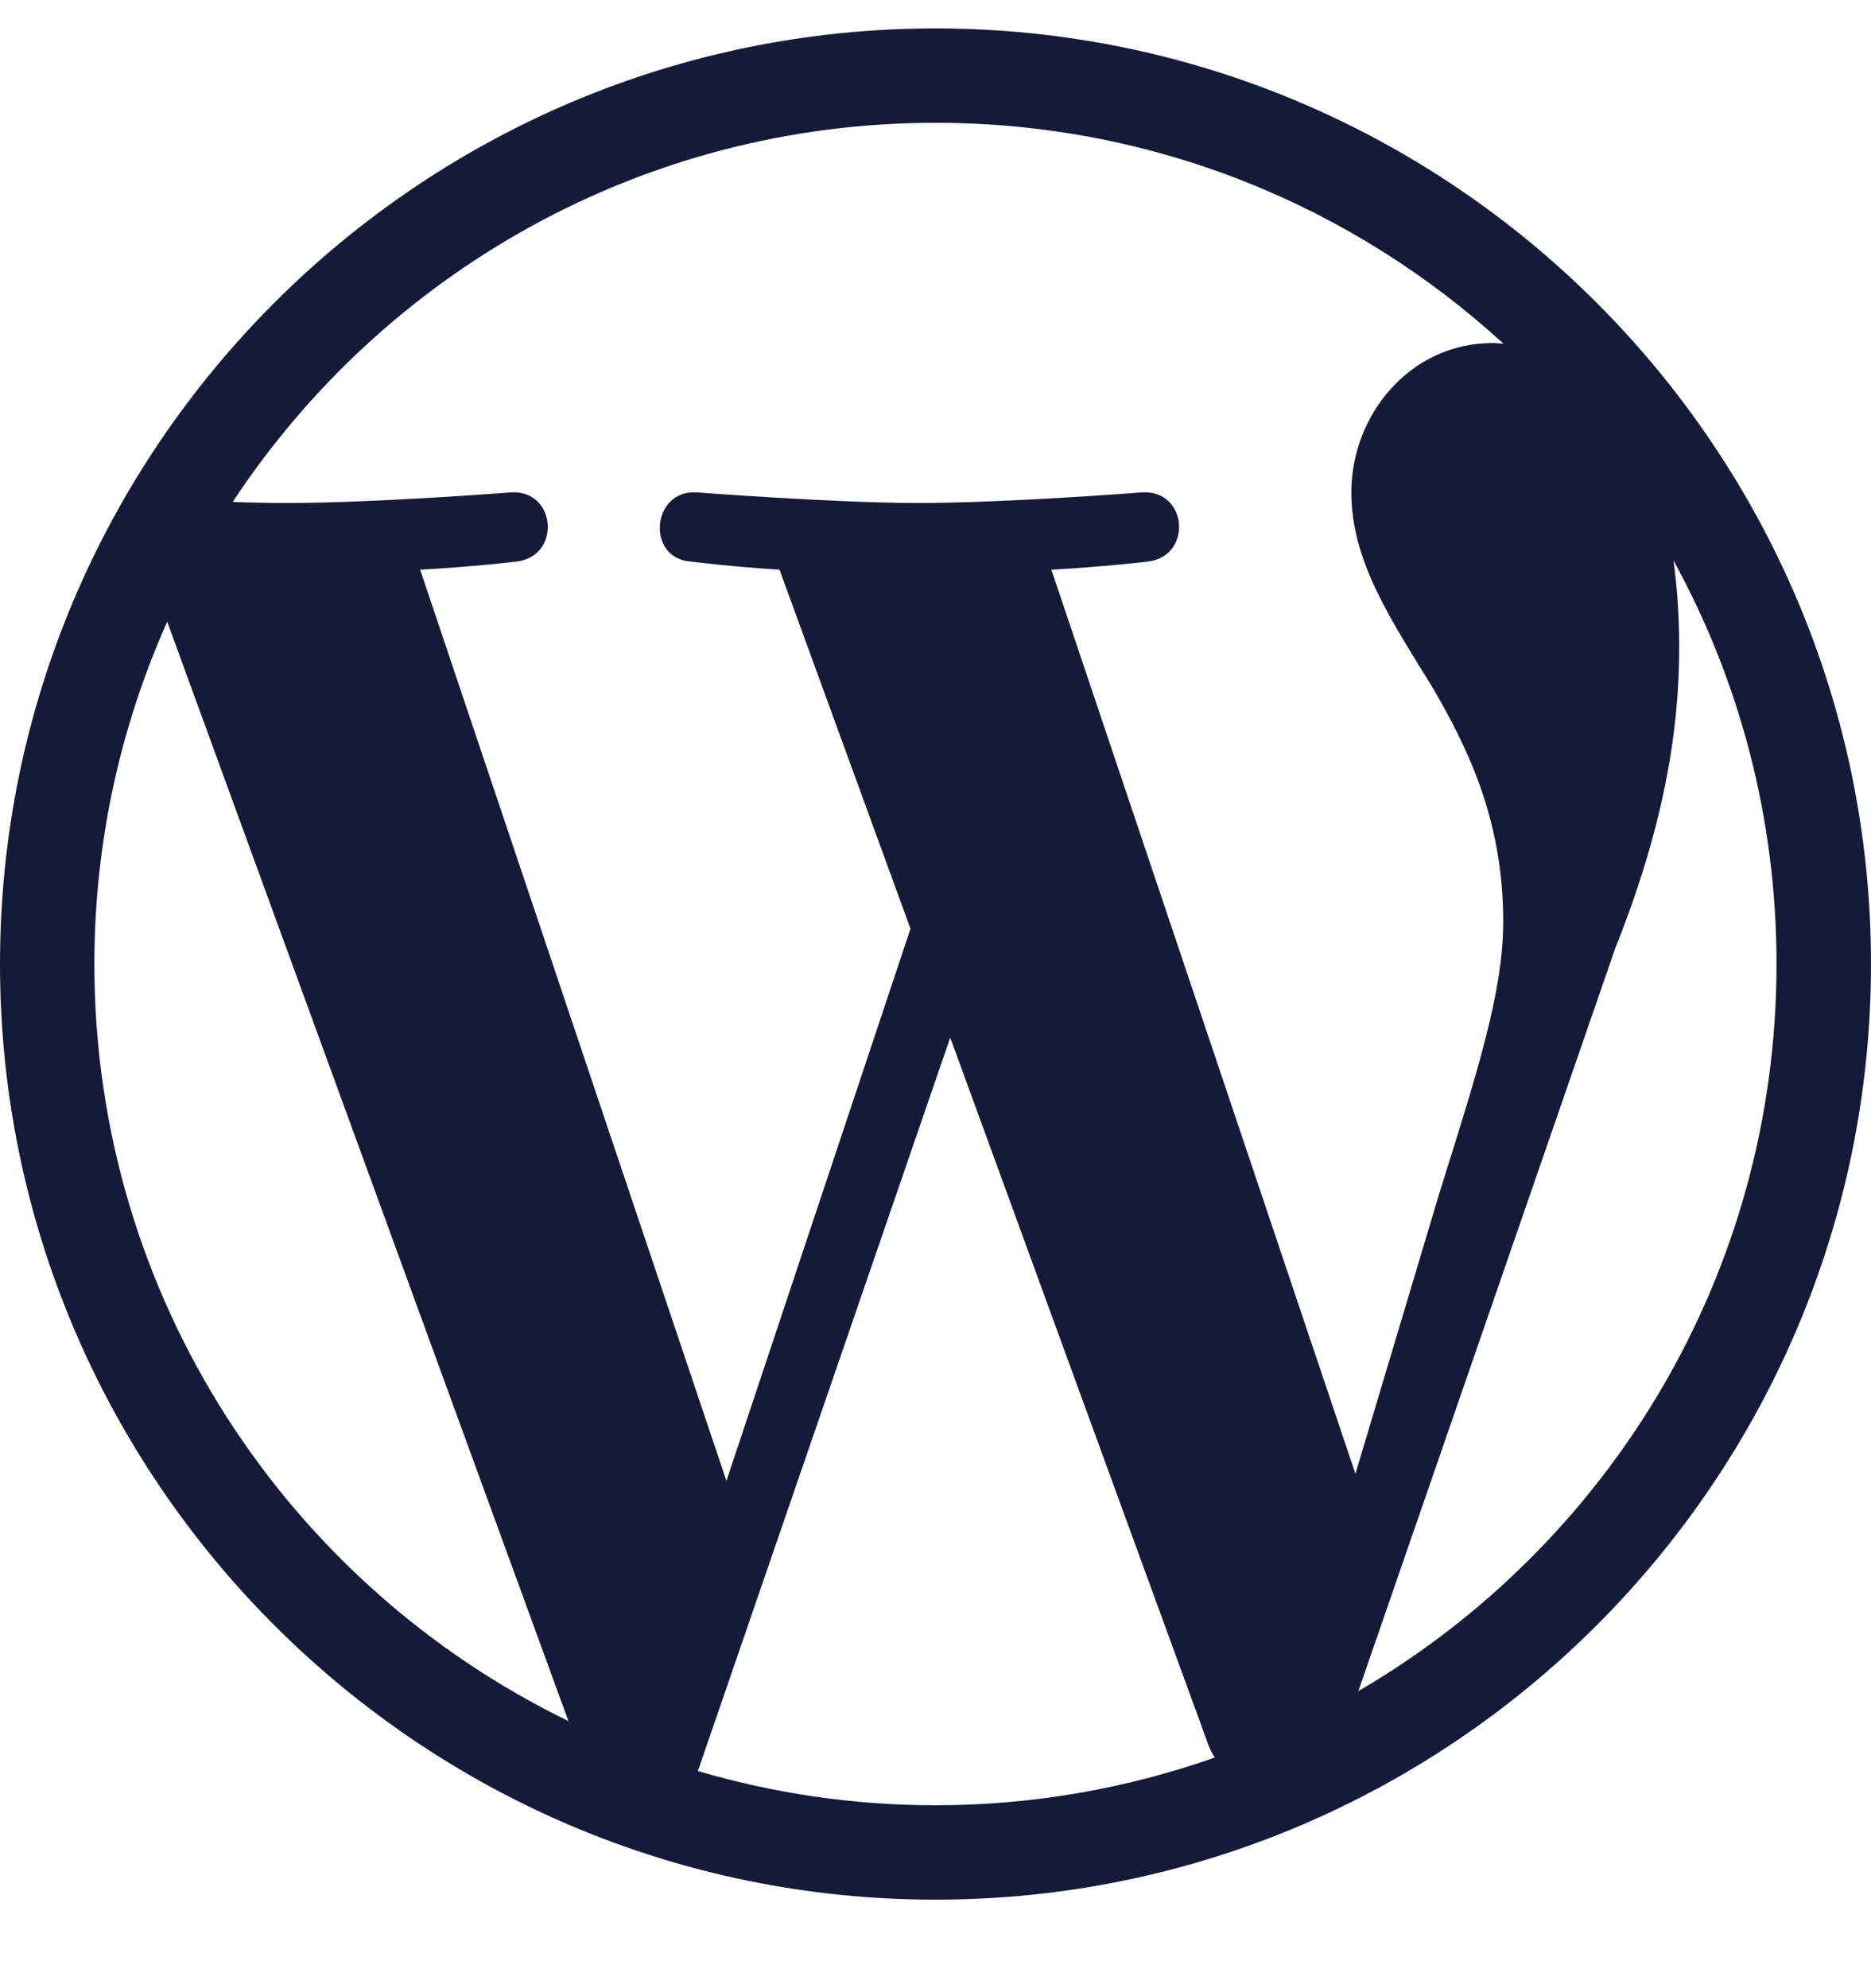 <svg viewBox="0 0 16 17" fill="none" xmlns="http://www.w3.org/2000/svg">
	<path d="M14.311 4.792C14.873 5.817 15.192 6.992 15.192 8.243C15.192 10.896 13.754 13.213 11.616 14.46L13.813 8.108C14.223 7.082 14.36 6.262 14.36 5.532C14.36 5.267 14.342 5.021 14.311 4.792ZM8.991 4.871C9.424 4.848 9.814 4.802 9.814 4.802C10.202 4.757 10.156 4.187 9.768 4.21C9.768 4.21 8.603 4.301 7.851 4.301C7.145 4.301 5.957 4.21 5.957 4.21C5.569 4.187 5.524 4.779 5.911 4.802C5.911 4.802 6.278 4.848 6.666 4.871L7.786 7.941L6.212 12.662L3.593 4.871C4.026 4.848 4.416 4.802 4.416 4.802C4.803 4.757 4.758 4.187 4.37 4.21C4.37 4.21 3.205 4.301 2.453 4.301C2.318 4.301 2.159 4.298 1.99 4.292C3.276 2.34 5.487 1.05 8 1.05C9.872 1.05 11.577 1.766 12.857 2.939C12.826 2.937 12.796 2.933 12.764 2.933C12.057 2.933 11.556 3.549 11.556 4.21C11.556 4.802 11.898 5.304 12.262 5.897C12.536 6.376 12.855 6.991 12.855 7.88C12.855 8.496 12.619 9.21 12.308 10.205L11.591 12.602L8.991 4.871ZM8 15.436C7.294 15.436 6.612 15.333 5.968 15.143L8.126 8.872L10.337 14.929C10.351 14.965 10.369 14.998 10.388 15.028C9.641 15.291 8.837 15.436 8 15.436ZM0.807 8.243C0.807 7.2 1.031 6.21 1.43 5.316L4.861 14.716C2.462 13.55 0.807 11.09 0.807 8.243ZM8 0.243C3.589 0.243 0 3.832 0 8.243C0 12.654 3.589 16.243 8 16.243C12.411 16.243 16 12.654 16 8.243C16 3.832 12.411 0.243 8 0.243Z" fill="#141B38"/>
</svg>